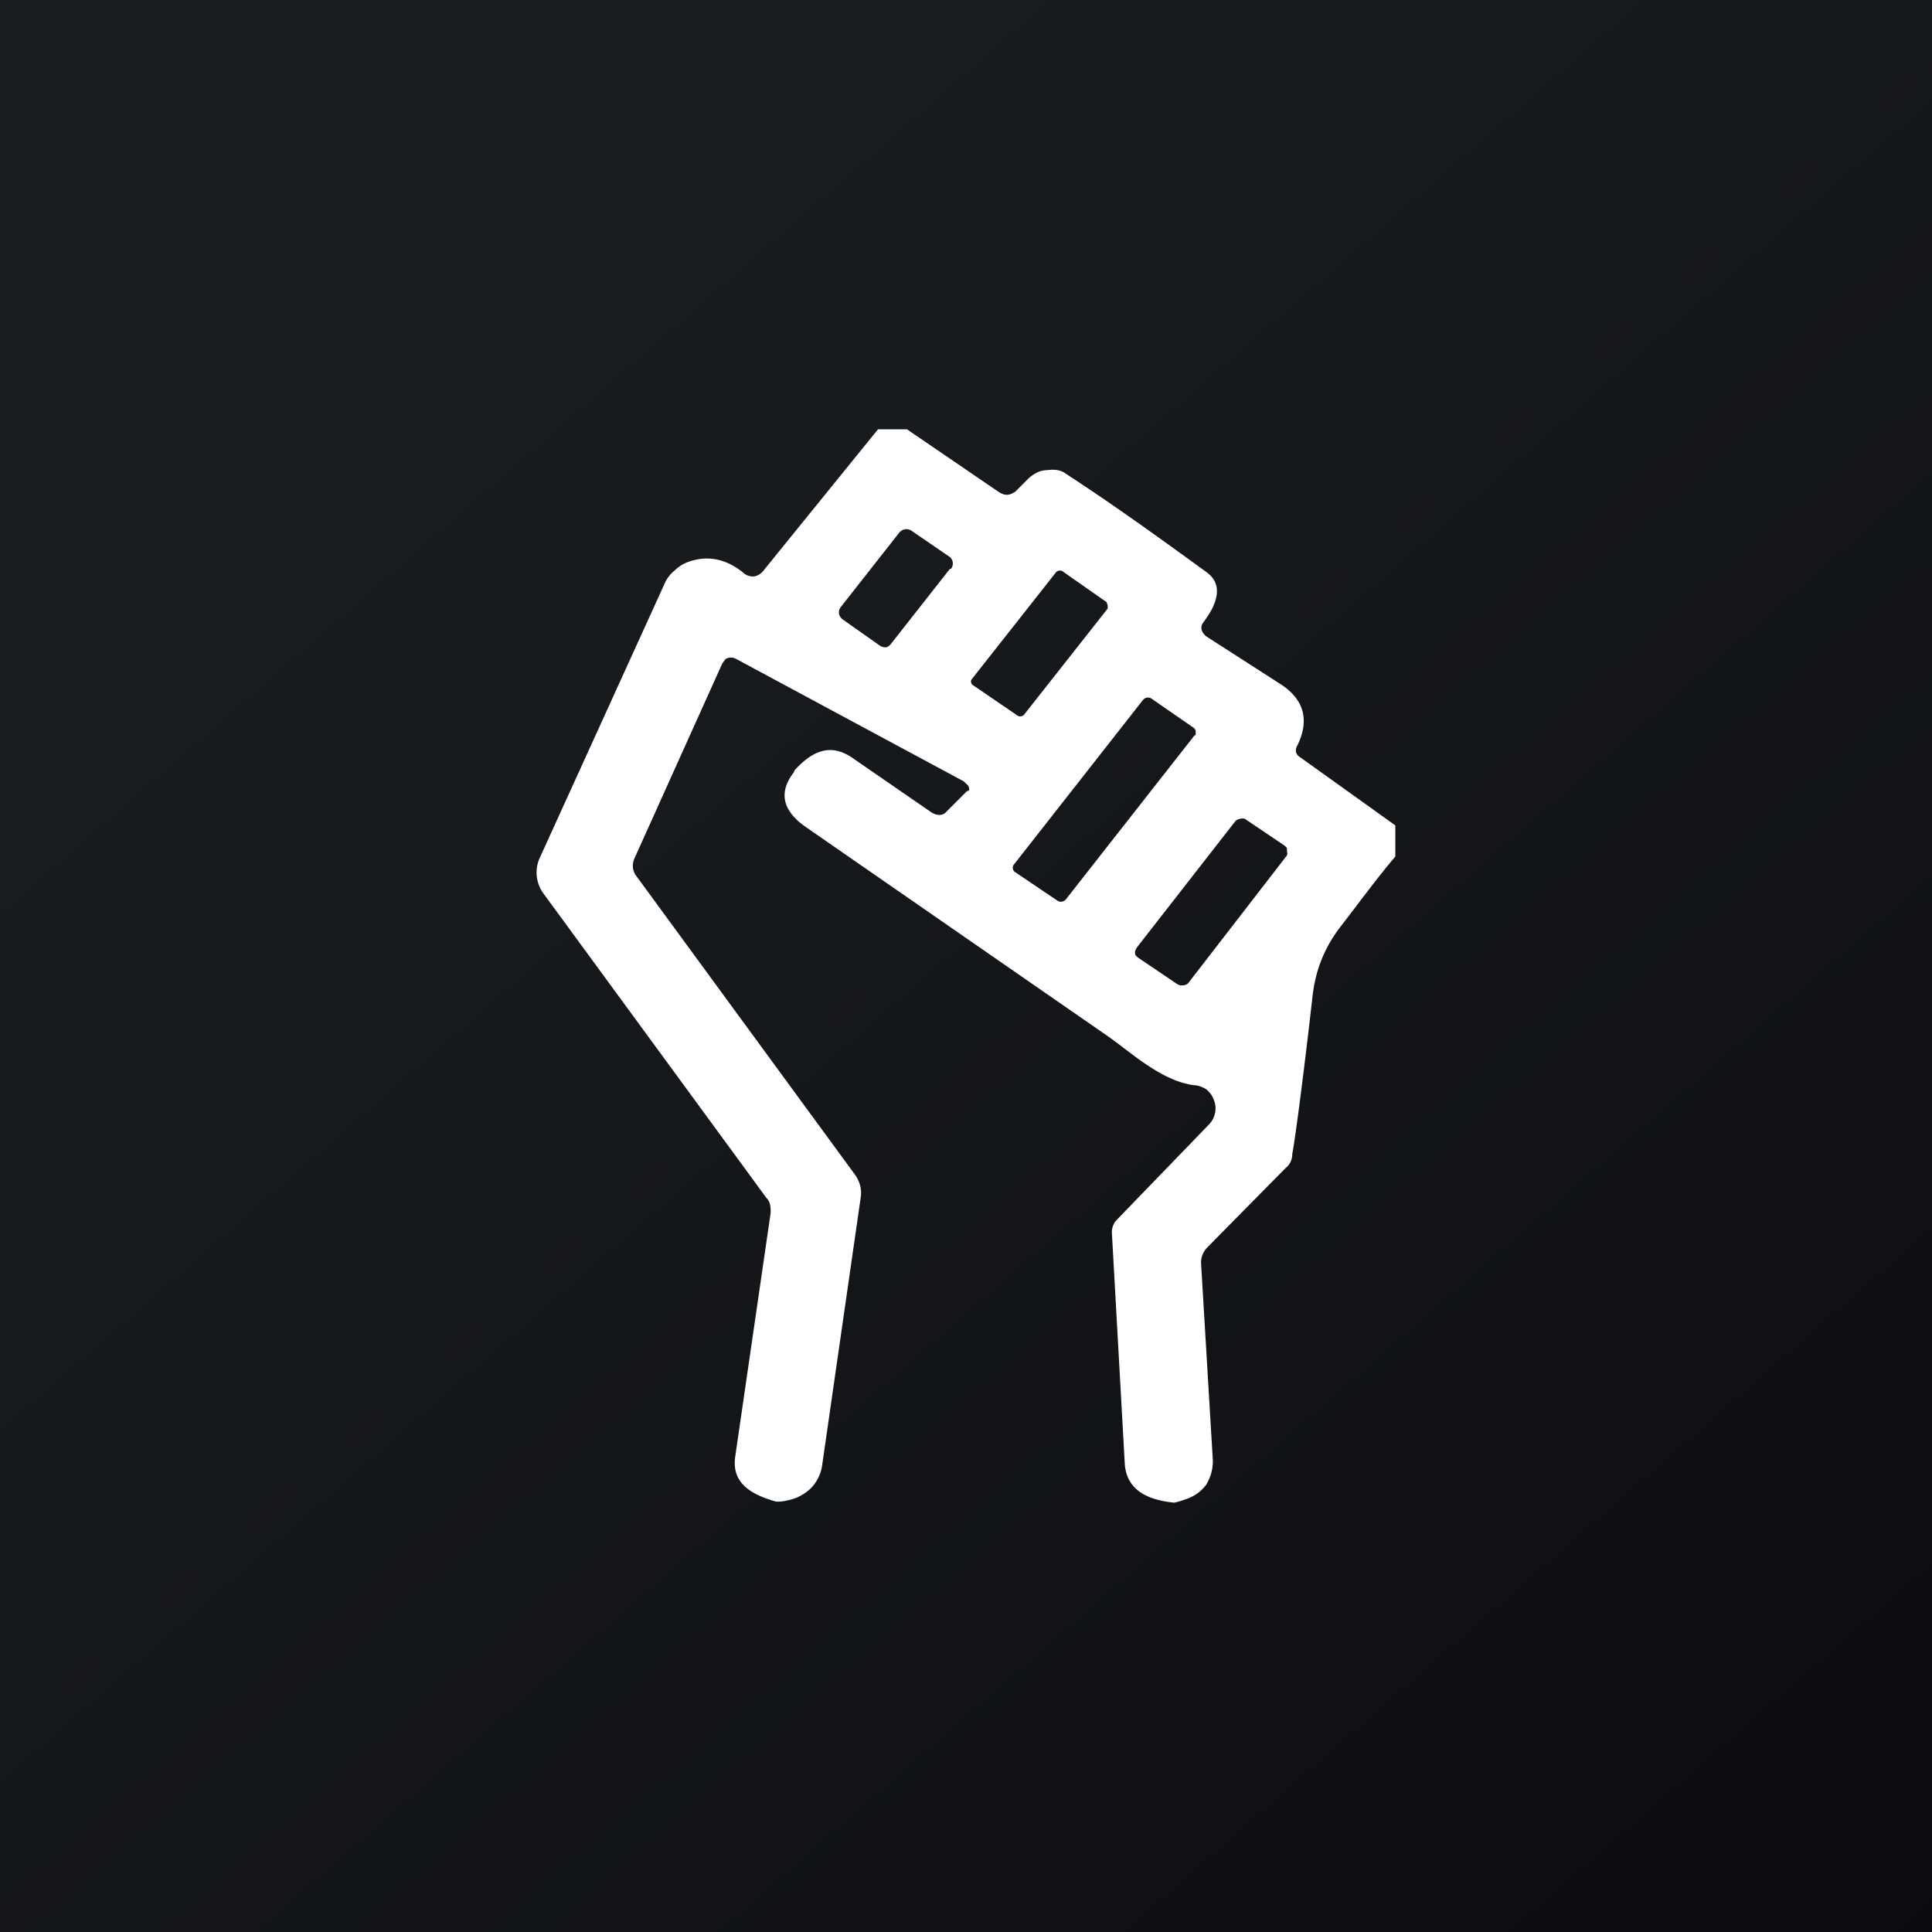 <!-- by TradingView --><svg width="18" height="18" viewBox="0 0 18 18" xmlns="http://www.w3.org/2000/svg"><rect x="0" y="0" width="18" height="18" fill="#808080" stroke="none"/><path fill="url(#a)" d="M0 0h18v18H0z"/><path d="m8.45 4 .85.58c.06.04.1.04.16 0l.13-.13c.05-.04.1-.07.17-.07.07-.01.13 0 .18.04.43.28.86.59 1.3.91.14.1.13.26-.03.47-.03.04-.02.09.03.13l.7.45c.21.14.26.33.15.56-.03.05-.02.09.03.12l.88.63v.29c-.17.2-.33.42-.5.64-.15.19-.24.4-.27.65-.1.88-.17 1.38-.19 1.48 0 .05-.02.1-.06.13l-.73.74a.2.2 0 0 0-.06.15l.11 1.84c0 .08-.02.15-.06.22a.38.38 0 0 1-.2.14.65.65 0 0 1-.1.03c-.3-.03-.44-.15-.46-.35l-.12-2.15a.17.17 0 0 1 .04-.13l.87-.9a.21.21 0 0 0 .05-.1.2.2 0 0 0-.01-.12.22.22 0 0 0-.07-.1.24.24 0 0 0-.12-.04c-.3-.04-.59-.31-.79-.45L7.5 7.7c-.21-.15-.25-.32-.1-.51v-.01c.18-.2.35-.25.54-.12l.74.51c.05.03.1.03.13 0l.2-.2c.01 0 .02 0 .02-.02A.07.07 0 0 0 9 7.3l-.02-.02-2.12-1.14a.1.1 0 0 0-.1 0l-.03.04L5.91 8c-.02.05-.02.1.01.15l2.05 2.8c.04.06.06.13.05.2l-.36 2.5a.38.38 0 0 1-.11.22.43.43 0 0 1-.22.11.33.33 0 0 1-.1.01c-.29-.08-.41-.21-.38-.42l.33-2.27c0-.05 0-.1-.04-.14L5.06 8.32a.33.33 0 0 1-.03-.33L6.2 5.42a.32.32 0 0 1 .08-.1.36.36 0 0 1 .12-.08c.18-.07.36-.04.53.1a.13.13 0 0 0 .1.03.14.14 0 0 0 .08-.05L8.18 4h.27Zm.41 1.3a.08.08 0 0 0-.01-.11l-.35-.24a.09.09 0 0 0-.06-.02.09.09 0 0 0-.06.03l-.55.7a.08.08 0 0 0 .02.11l.34.24a.09.09 0 0 0 .07.02A.09.09 0 0 0 8.3 6l.55-.7Zm1.46.37v-.03l-.01-.03-.4-.28a.05.05 0 0 0-.07 0l-.78.99a.04.04 0 0 0 0 .06l.41.28a.05.05 0 0 0 .07 0l.78-.99Zm.82 1.18v-.04a.05.05 0 0 0-.02-.03l-.39-.27a.06.06 0 0 0-.08.01l-1.2 1.53a.05.05 0 0 0 0 .07l.4.27a.06.06 0 0 0 .08-.01l1.2-1.53Zm.85 1.12a.06.06 0 0 0 0-.04V7.9l-.02-.02-.37-.25a.07.07 0 0 0-.05 0 .07.07 0 0 0-.04.02l-.92 1.18-.01.02a.06.06 0 0 0 0 .05l.02.02.37.25a.07.07 0 0 0 .05.01.07.07 0 0 0 .05-.02l.92-1.19Z" fill="#fff"/><defs><linearGradient id="a" x1="3.35" y1="3.12" x2="21.9" y2="24.43" gradientUnits="userSpaceOnUse"><stop stop-color="#1A1E21"/><stop offset="1" stop-color="#06060A"/></linearGradient></defs></svg>